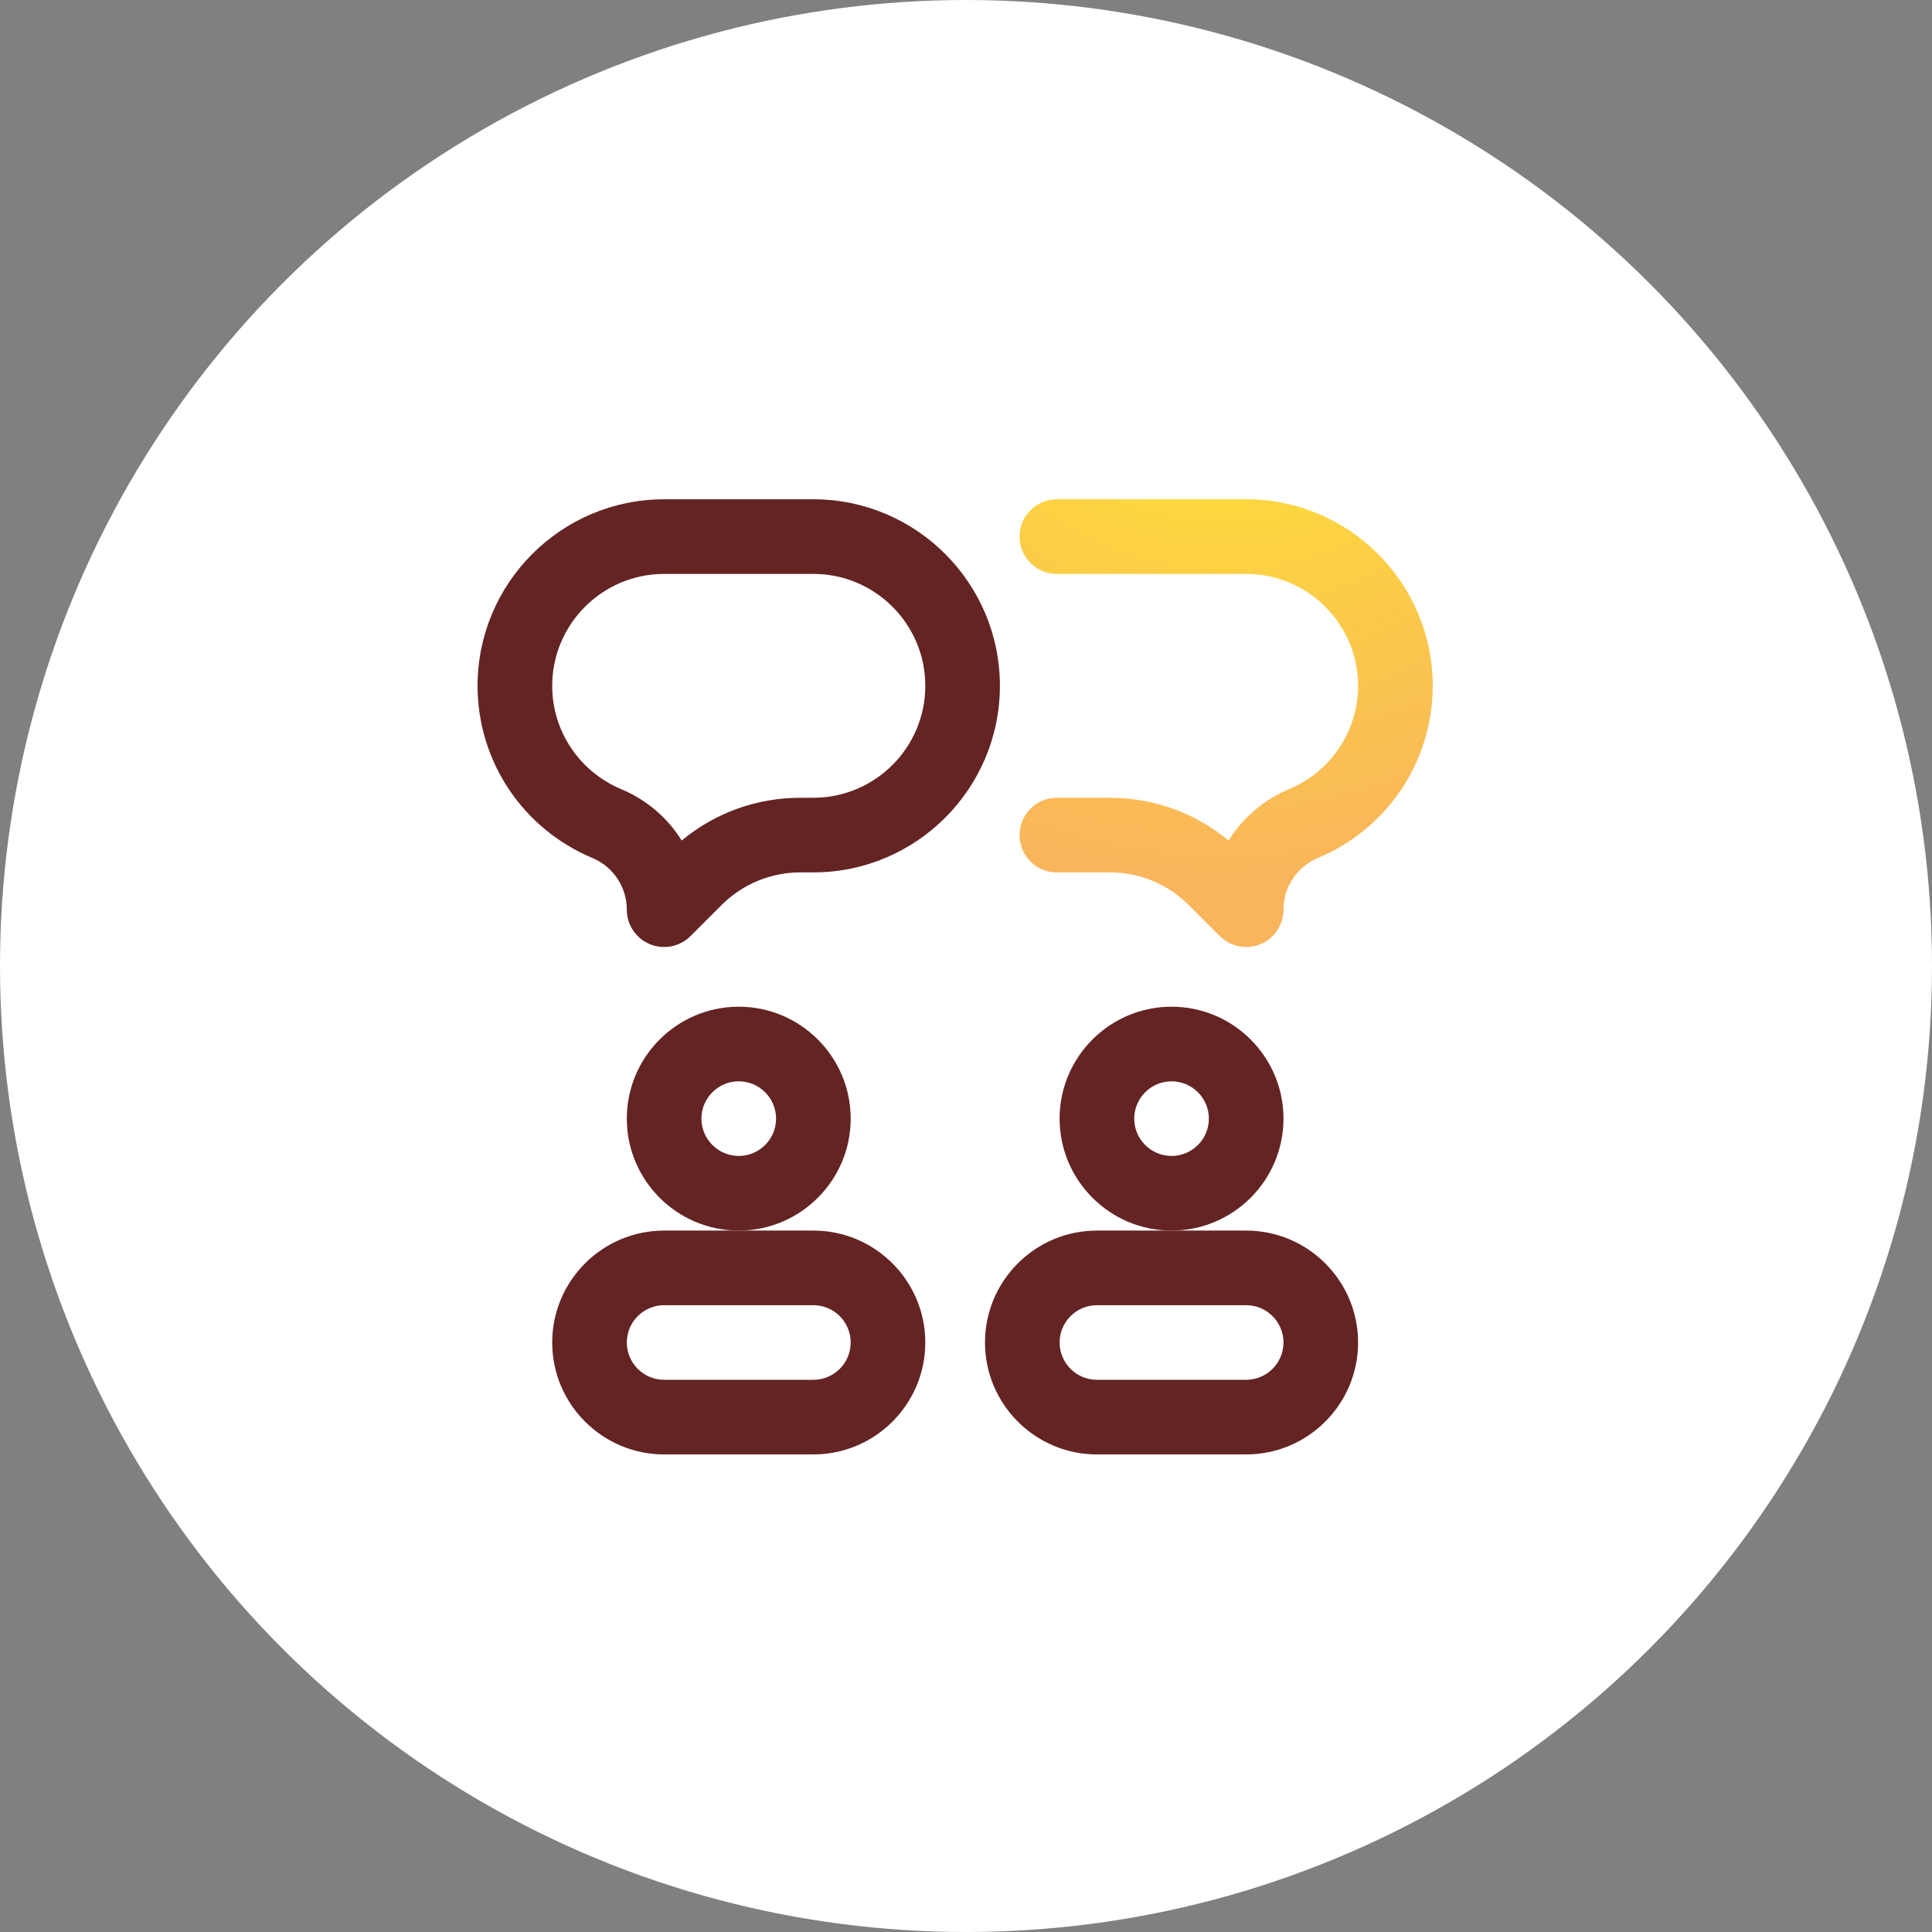 <svg width="89" height="89" viewBox="0 0 89 89" fill="none" xmlns="http://www.w3.org/2000/svg">
<rect x="0" y="0" width="89" height="89" fill="#808080" stroke="none"/>
<circle cx="44.5" cy="44.5" r="44.5" fill="white"/>
<g clip-path="url(#clip0_1321_1111)">
<path d="M39.188 51.531C39.188 48.688 36.874 46.375 34.031 46.375C31.188 46.375 28.875 48.688 28.875 51.531C28.875 54.374 31.188 56.688 34.031 56.688C36.874 56.688 39.188 54.374 39.188 51.531ZM34.031 53.25C33.084 53.25 32.312 52.479 32.312 51.531C32.312 50.584 33.084 49.812 34.031 49.812C34.979 49.812 35.75 50.584 35.75 51.531C35.75 52.479 34.979 53.25 34.031 53.25Z" fill="#642424"/>
<path d="M25.438 61.844C25.438 64.687 27.751 67 30.594 67H37.469C40.312 67 42.625 64.687 42.625 61.844C42.625 59.001 40.312 56.688 37.469 56.688H30.594C27.751 56.688 25.438 59.001 25.438 61.844ZM37.469 60.125C38.416 60.125 39.188 60.896 39.188 61.844C39.188 62.791 38.416 63.562 37.469 63.562H30.594C29.646 63.562 28.875 62.791 28.875 61.844C28.875 60.896 29.646 60.125 30.594 60.125H37.469Z" fill="#642424"/>
<path d="M59.125 51.531C59.125 48.688 56.812 46.375 53.969 46.375C51.126 46.375 48.812 48.688 48.812 51.531C48.812 54.374 51.126 56.688 53.969 56.688C56.812 56.688 59.125 54.374 59.125 51.531ZM53.969 53.25C53.021 53.25 52.25 52.479 52.25 51.531C52.25 50.584 53.021 49.812 53.969 49.812C54.916 49.812 55.688 50.584 55.688 51.531C55.688 52.479 54.916 53.25 53.969 53.25Z" fill="#642424"/>
<path d="M45.375 61.844C45.375 64.687 47.688 67 50.531 67H57.406C60.249 67 62.562 64.687 62.562 61.844C62.562 59.001 60.249 56.688 57.406 56.688H50.531C47.688 56.688 45.375 59.001 45.375 61.844ZM57.406 60.125C58.354 60.125 59.125 60.896 59.125 61.844C59.125 62.791 58.354 63.562 57.406 63.562H50.531C49.584 63.562 48.812 62.791 48.812 61.844C48.812 60.896 49.584 60.125 50.531 60.125H57.406Z" fill="#642424"/>
<path d="M27.29 39.524C28.253 39.928 28.875 40.863 28.875 41.906C28.875 42.601 29.294 43.228 29.936 43.494C30.578 43.76 31.317 43.613 31.809 43.122L33.233 41.698C34.207 40.724 35.502 40.188 36.879 40.188H37.469C42.207 40.188 46.062 36.332 46.062 31.594C46.062 26.855 42.207 23 37.469 23H30.594C25.855 23 22 26.855 22 31.594C22 35.064 24.077 38.177 27.29 39.524ZM30.594 26.438H37.469C40.312 26.438 42.625 28.751 42.625 31.594C42.625 34.437 40.312 36.75 37.469 36.75H36.879C34.856 36.75 32.94 37.444 31.403 38.719C30.758 37.684 29.798 36.848 28.619 36.354C26.686 35.544 25.438 33.675 25.438 31.594C25.438 28.751 27.751 26.438 30.594 26.438Z" fill="#642424"/>
<path d="M57.406 23H48.685C47.736 23 46.967 23.77 46.967 24.719C46.967 25.668 47.736 26.438 48.685 26.438H57.406C60.249 26.438 62.562 28.751 62.562 31.594C62.562 33.675 61.313 35.544 59.38 36.354C58.202 36.848 57.242 37.684 56.596 38.719C55.059 37.444 53.143 36.75 51.121 36.75H48.685C47.736 36.75 46.967 37.52 46.967 38.469C46.967 39.418 47.736 40.188 48.685 40.188H51.121C52.498 40.188 53.793 40.724 54.767 41.698L56.191 43.122C56.683 43.614 57.423 43.76 58.064 43.494C58.706 43.228 59.125 42.601 59.125 41.906C59.125 40.863 59.747 39.928 60.709 39.524C63.923 38.177 66 35.064 66 31.594C66 26.855 62.145 23 57.406 23Z" fill="url(#paint0_radial_1321_1111)"/>
</g>
<defs>
<radialGradient id="paint0_radial_1321_1111" cx="0" cy="0" r="1" gradientUnits="userSpaceOnUse" gradientTransform="translate(56.357 10) rotate(90) scale(41.709 38.488)">
<stop stop-color="#FFEF29"/>
<stop offset="0.74" stop-color="#F9B55C"/>
<stop offset="1" stop-color="#F9B55C"/>
</radialGradient>
<clipPath id="clip0_1321_1111">
<rect width="44" height="44" fill="white" transform="translate(22 23)"/>
</clipPath>
</defs>
</svg>
